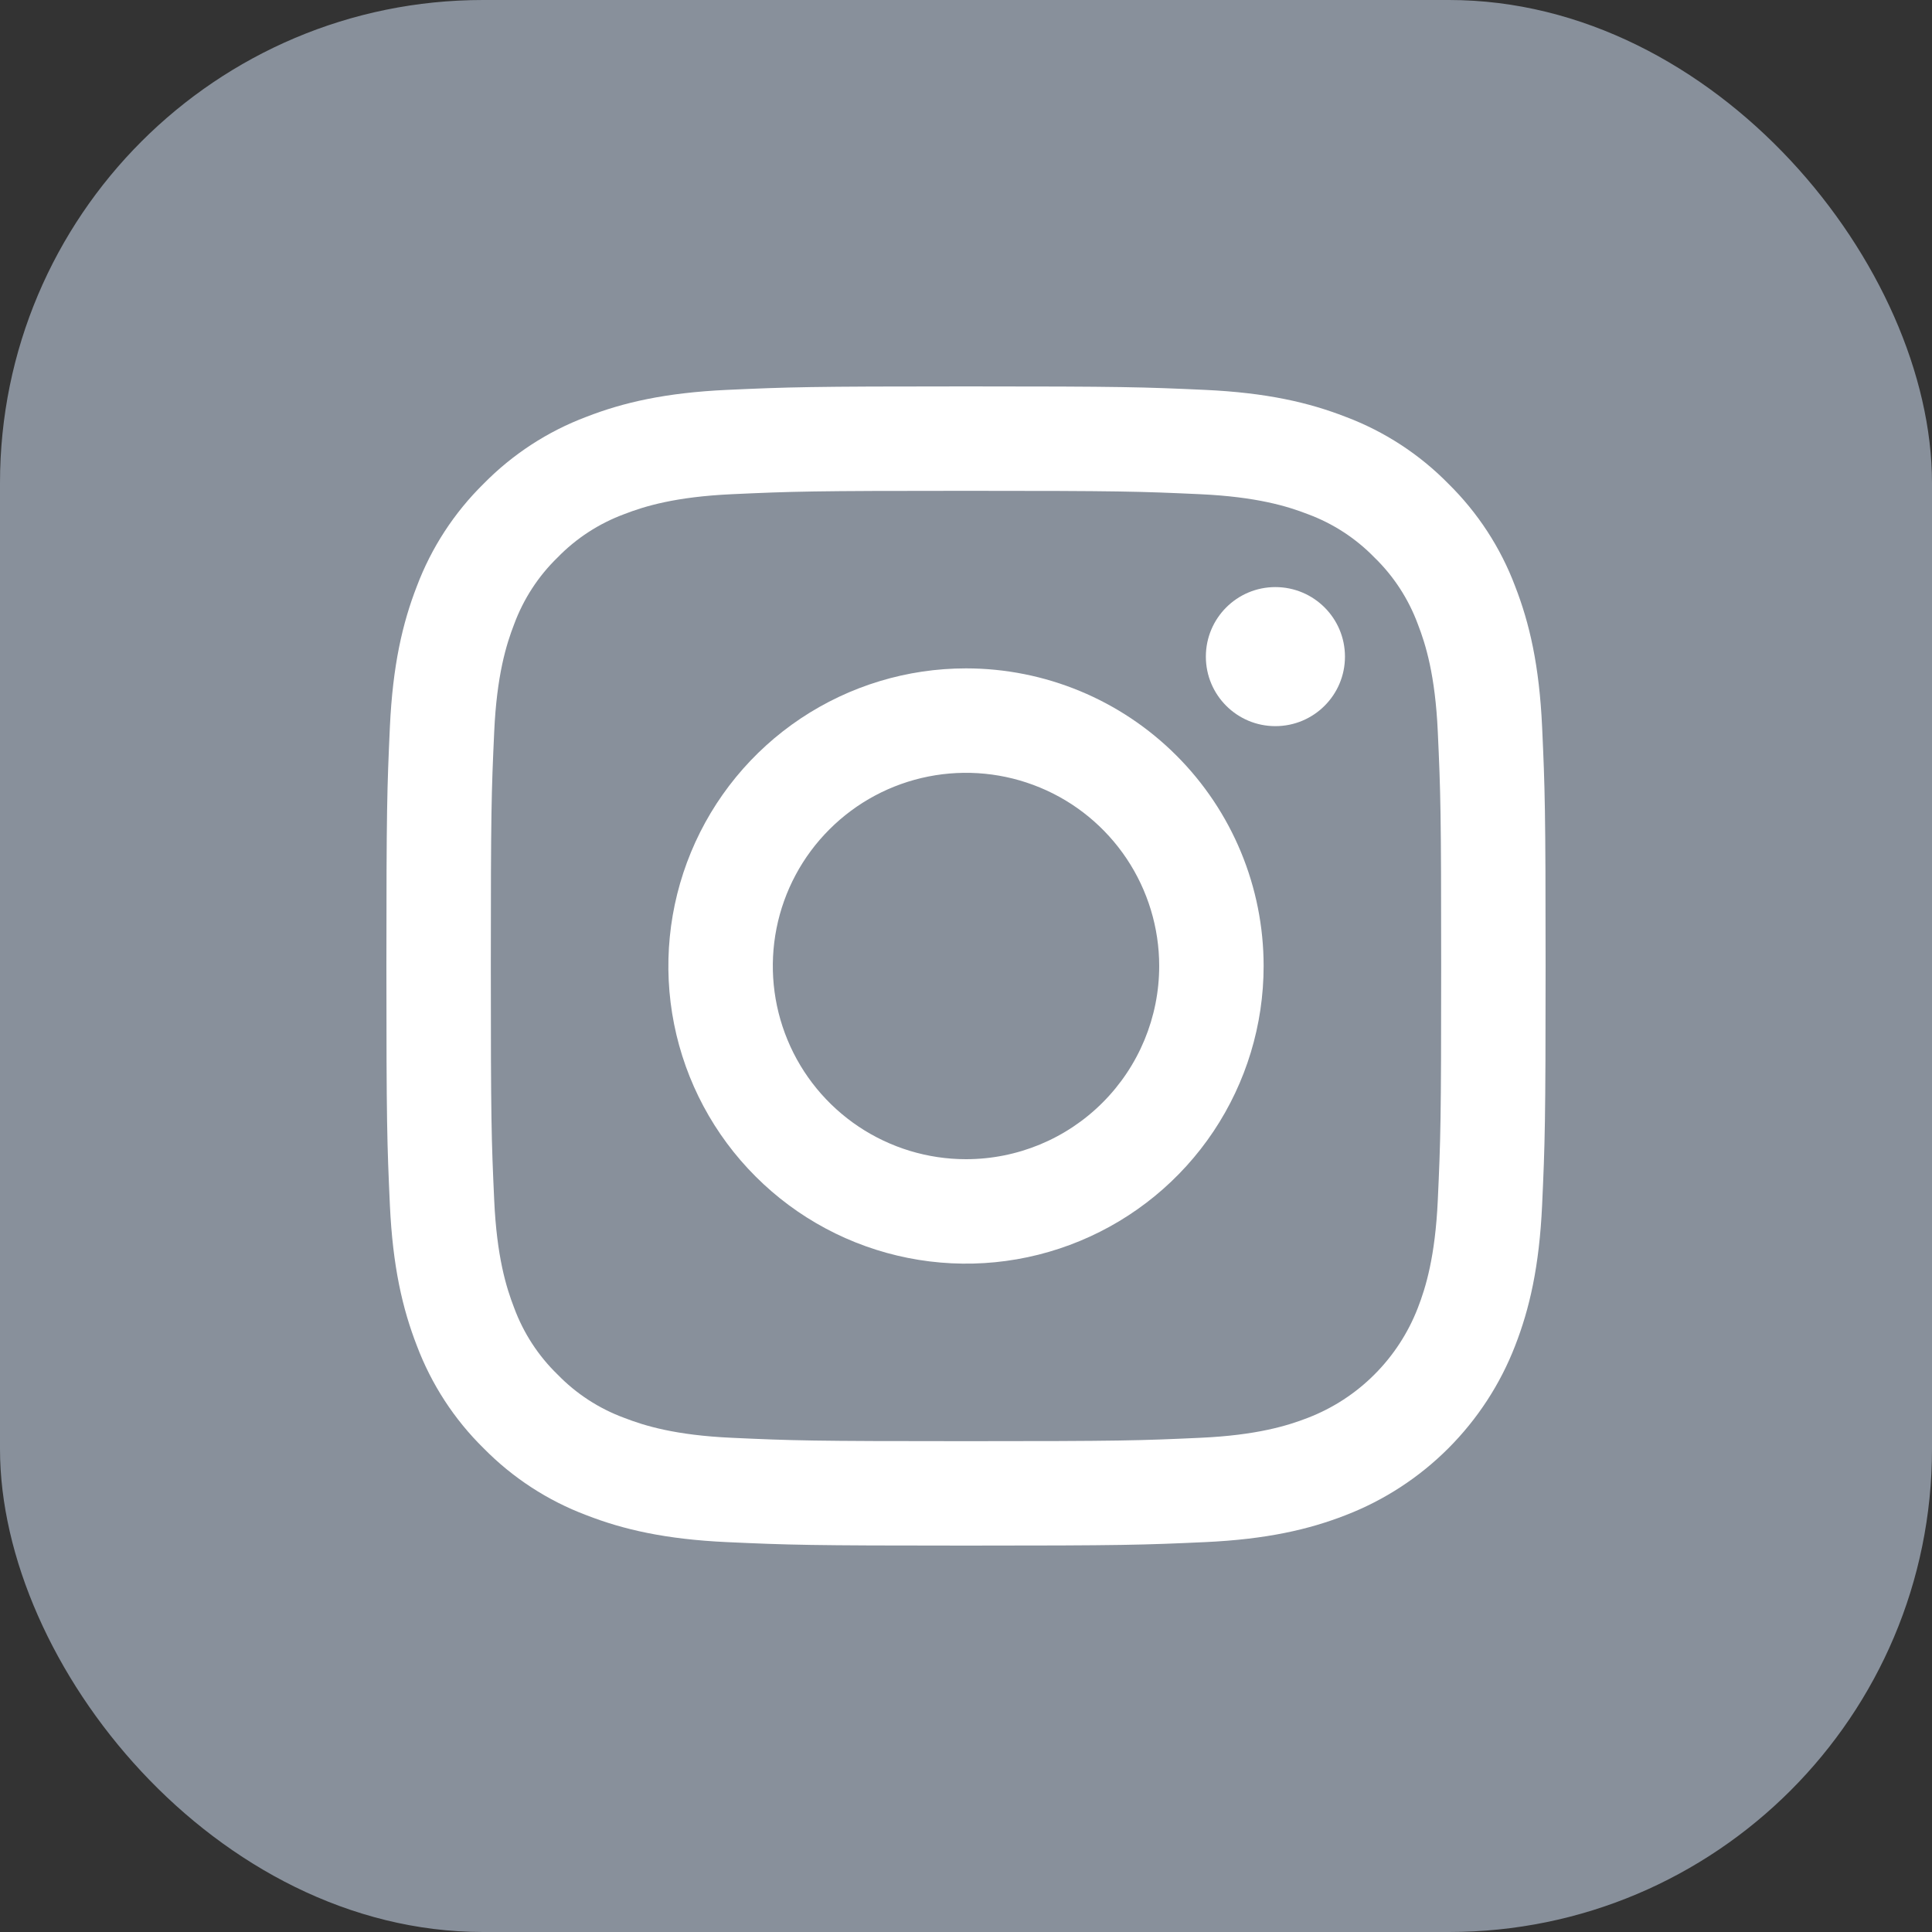 <?xml version="1.0" encoding="UTF-8"?> <svg xmlns="http://www.w3.org/2000/svg" width="40" height="40" viewBox="0 0 40 40" fill="none"><rect x="0" y="0" width="40" height="40" fill="#333333" stroke="none"/> <rect width="40" height="40" rx="10" fill="#88909B"></rect> <path d="M20 10.162C23.204 10.162 23.584 10.174 24.849 10.232C26.019 10.286 26.654 10.481 27.077 10.645C27.599 10.838 28.07 11.145 28.457 11.543C28.856 11.93 29.162 12.402 29.355 12.923C29.519 13.346 29.715 13.981 29.768 15.151C29.826 16.416 29.838 16.796 29.838 20C29.838 23.204 29.826 23.584 29.768 24.849C29.714 26.019 29.519 26.655 29.355 27.078C29.155 27.595 28.849 28.065 28.457 28.457C28.065 28.85 27.595 29.155 27.077 29.355C26.654 29.519 26.019 29.715 24.849 29.768C23.584 29.826 23.204 29.838 20 29.838C16.796 29.838 16.416 29.826 15.151 29.768C13.981 29.715 13.345 29.519 12.923 29.355C12.401 29.163 11.93 28.856 11.543 28.457C11.144 28.07 10.838 27.599 10.645 27.078C10.481 26.655 10.285 26.019 10.232 24.849C10.174 23.584 10.162 23.204 10.162 20C10.162 16.796 10.174 16.416 10.232 15.151C10.285 13.981 10.481 13.346 10.645 12.923C10.838 12.402 11.144 11.93 11.543 11.543C11.93 11.144 12.402 10.838 12.923 10.645C13.345 10.481 13.981 10.286 15.151 10.232C16.416 10.174 16.796 10.162 20 10.162M20 8C16.741 8 16.332 8.014 15.053 8.072C13.775 8.131 12.903 8.333 12.14 8.63C11.339 8.931 10.614 9.404 10.014 10.014C9.404 10.614 8.931 11.339 8.63 12.139C8.333 12.903 8.131 13.775 8.072 15.053C8.014 16.332 8 16.741 8 20C8 23.259 8.014 23.668 8.072 24.948C8.131 26.225 8.334 27.097 8.63 27.86C8.932 28.661 9.404 29.387 10.014 29.986C10.614 30.596 11.339 31.069 12.14 31.37C12.903 31.667 13.775 31.869 15.053 31.928C16.332 31.986 16.741 32 20 32C23.259 32 23.668 31.986 24.948 31.928C26.225 31.869 27.097 31.667 27.86 31.37C28.658 31.062 29.382 30.59 29.986 29.986C30.59 29.381 31.062 28.658 31.37 27.86C31.667 27.097 31.869 26.225 31.928 24.948C31.986 23.668 32 23.259 32 20C32 16.741 31.986 16.332 31.928 15.053C31.869 13.775 31.667 12.903 31.37 12.14C31.069 11.339 30.596 10.614 29.986 10.014C29.387 9.404 28.661 8.931 27.86 8.63C27.097 8.333 26.225 8.131 24.947 8.072C23.668 8.014 23.259 8 20 8H20Z" fill="white"></path> <path d="M20 13.838C18.781 13.838 17.59 14.199 16.576 14.876C15.563 15.553 14.773 16.516 14.307 17.642C13.841 18.768 13.718 20.007 13.956 21.202C14.194 22.398 14.781 23.496 15.643 24.357C16.504 25.219 17.602 25.806 18.798 26.044C19.993 26.282 21.232 26.16 22.358 25.693C23.484 25.227 24.447 24.437 25.124 23.424C25.801 22.41 26.162 21.219 26.162 20C26.162 18.366 25.513 16.798 24.357 15.643C23.202 14.487 21.634 13.838 20 13.838ZM20 24C19.209 24 18.436 23.765 17.778 23.326C17.12 22.886 16.607 22.262 16.305 21.531C16.002 20.8 15.923 19.996 16.077 19.22C16.231 18.444 16.612 17.731 17.172 17.172C17.731 16.612 18.444 16.231 19.22 16.077C19.996 15.923 20.8 16.002 21.531 16.305C22.262 16.607 22.886 17.12 23.326 17.778C23.765 18.436 24 19.209 24 20C24 21.061 23.578 22.078 22.828 22.828C22.078 23.579 21.061 24 20 24Z" fill="white"></path> <path d="M26.405 15.034C27.201 15.034 27.846 14.39 27.846 13.595C27.846 12.799 27.201 12.155 26.405 12.155C25.61 12.155 24.966 12.799 24.966 13.595C24.966 14.39 25.61 15.034 26.405 15.034Z" fill="white"></path> </svg> 